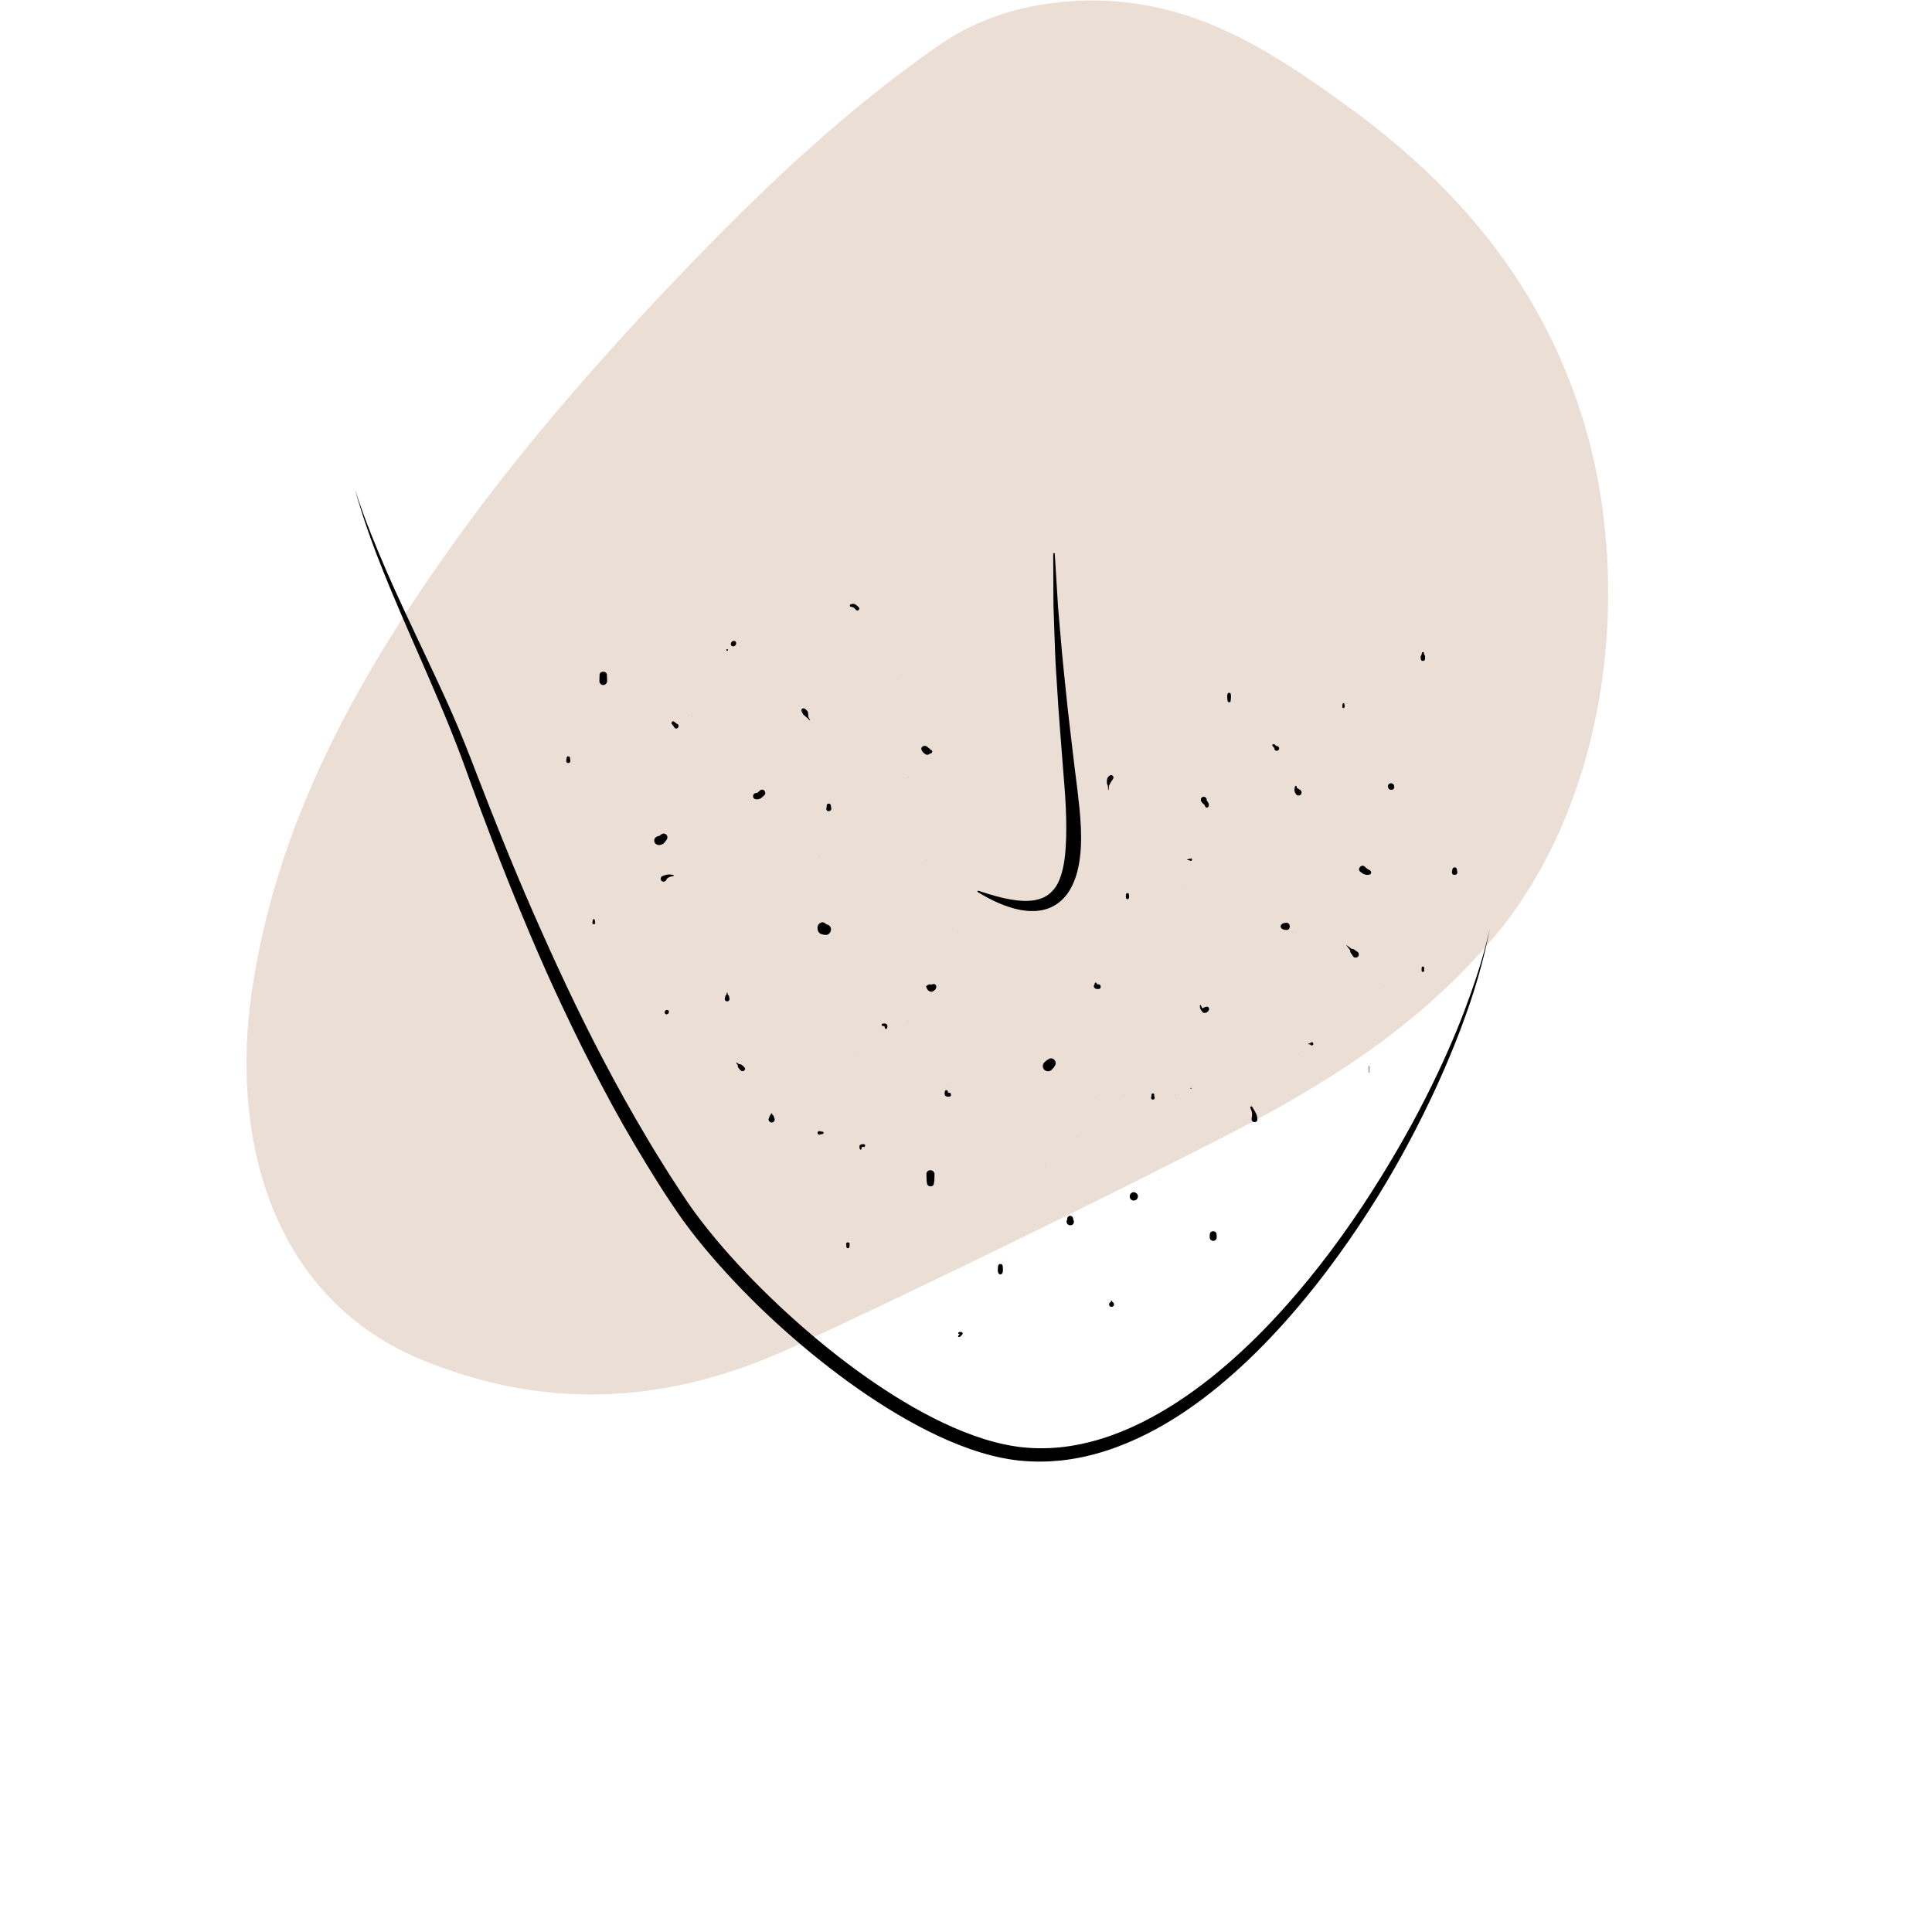 <svg xmlns="http://www.w3.org/2000/svg" viewBox="0 0 566.93 566.93"><defs><style>      .cls-1 {        fill: #ebded5;        fill-rule: evenodd;      }    </style></defs><g id="COULEURS"><path class="cls-1" d="M319.05.14c30.63-.45,53.25,14.38,75.22,30.19,31.09,22.38,56.9,50.75,69.82,91.4,15.67,49.32,8.28,113.85-26.69,154.46-23.64,27.46-52.12,44.13-81.8,59.2-40.54,20.59-81.36,40.52-122.44,59.65-35.6,16.59-71.41,19.4-108.86,4.21-44.59-18.08-56.77-65.27-50.39-108.39,7.21-48.75,29.8-89.72,56.58-127.76,21.01-29.85,44.55-56.77,69.23-82.59,23.73-24.83,48.39-48.22,75.88-67.28C289.75,3.4,305.4.44,319.05.14Z"></path></g><g id="_x36__-_meso"><path d="M104.31,144.12s.18.53.53,1.57c.37,1.03.85,2.58,1.59,4.56,1.42,3.98,3.71,9.74,6.83,16.97,3.12,7.24,7.22,15.89,11.92,25.83,2.34,4.98,4.84,10.27,7.33,15.93,2.5,5.64,4.93,11.72,7.33,18.03,4.86,12.62,10.25,26.21,16.46,40.39,6.21,14.16,13.03,28.98,20.88,43.89,3.92,7.45,8.07,14.95,12.51,22.38,2.17,3.75,4.52,7.41,6.83,11.13,2.41,3.63,4.74,7.43,7.31,10.9,5.18,7.05,11.05,13.72,17.26,20.08,6.24,6.35,12.82,12.42,19.72,18.11,6.9,5.68,14.1,10.99,21.62,15.71,7.52,4.69,15.37,8.84,23.54,11.74,4.08,1.44,8.24,2.57,12.43,3.15l.78.11s.18.02.14.02l.21.02.41.04,1.64.15c1.11.12,2.09.09,3.14.15,1.04.02,2.1-.03,3.15-.04,1.05-.07,2.1-.13,3.15-.23,8.38-.85,16.45-3.55,23.87-7.22,7.42-3.69,14.26-8.28,20.55-13.29,6.28-5.02,12.05-10.44,17.34-16.02,10.59-11.17,19.42-22.86,26.88-34.07,7.43-11.24,13.61-21.97,18.57-31.75,4.97-9.77,8.77-18.56,11.56-25.93,2.79-7.37,4.65-13.28,5.75-17.36.56-2.04.95-3.61,1.19-4.67.25-1.06.38-1.61.38-1.61,0,0-.11.55-.32,1.62-.21,1.07-.55,2.66-1.04,4.72-.98,4.11-2.58,10.12-5.22,17.58-2.62,7.46-6.2,16.38-10.95,26.32-4.75,9.94-10.62,20.93-17.98,32.35-7.35,11.41-16.06,23.35-26.63,34.85-5.28,5.75-11.06,11.35-17.41,16.59-6.35,5.23-13.33,10.07-21.03,13.95-7.68,3.88-16.15,6.81-25.1,7.79-1.12.11-2.24.19-3.37.27-1.13.02-2.25.08-3.4.07-1.13-.05-2.35-.03-3.42-.13l-1.64-.13-.41-.03-.21-.02-.27-.03-.85-.11c-4.54-.6-8.96-1.76-13.25-3.26-8.58-3.02-16.66-7.28-24.38-12.07-7.72-4.81-15.07-10.2-22.11-15.97-7.03-5.77-13.75-11.92-20.07-18.41-6.31-6.5-12.28-13.31-17.6-20.59-5.22-7.38-9.83-14.86-14.29-22.4-4.47-7.52-8.55-15.13-12.44-22.67-3.91-7.53-7.48-15.07-10.93-22.47-3.4-7.42-6.57-14.74-9.54-21.92-5.97-14.33-11.15-28.08-15.79-40.79-4.5-12.73-9.47-24.04-13.85-34.13-4.41-10.06-8.26-18.85-11.18-26.19-2.95-7.33-4.98-13.2-6.26-17.24-.66-2.01-1.08-3.57-1.41-4.62-.31-1.05-.47-1.59-.47-1.59Z"></path><path d="M309.51,162.49s.12,1.97.34,5.42c.11,1.72.23,3.82.38,6.22.07,1.2.15,2.48.23,3.83.12,1.34.24,2.75.36,4.23.26,2.94.54,6.13.83,9.51.3,3.37.7,6.92,1.07,10.6.37,3.68.77,7.47,1.24,11.33.46,3.85.92,7.77,1.39,11.69.51,3.91,1,7.85,1.4,11.76.38,3.92.63,7.82.41,11.67-.11,1.92-.33,3.83-.73,5.69-.36,1.86-.97,3.7-1.8,5.41-.81,1.71-1.95,3.32-3.38,4.56-1.44,1.22-3.11,2.12-4.77,2.49l-.61.17-.61.09c-.41.05-.81.11-1.2.16-.78,0-1.55.03-2.28-.01-.72-.08-1.43-.14-2.1-.25-.66-.14-1.3-.28-1.92-.42-2.42-.67-4.42-1.47-6.01-2.24-1.59-.75-2.79-1.42-3.59-1.9-.8-.47-1.23-.73-1.23-.73-.1-.06-.14-.19-.08-.29.05-.09.16-.12.25-.1h0s.47.15,1.36.43c.44.14.98.32,1.62.53.64.18,1.38.39,2.2.63,1.64.46,3.66.92,5.94,1.22,2.26.26,4.9.34,7.27-.55,1.21-.38,2.26-1.12,3.17-2.03.93-.91,1.69-2.09,2.23-3.48,1.12-2.76,1.64-6.12,1.84-9.66.24-3.54.18-7.3.04-11.13-.16-3.84-.5-7.75-.81-11.69-.31-3.94-.61-7.88-.92-11.76-.32-3.88-.56-7.7-.79-11.4-.21-3.7-.51-7.27-.62-10.67-.12-3.4-.23-6.61-.34-9.58-.05-1.48-.1-2.9-.15-4.25,0-1.35-.02-2.63-.03-3.83-.01-2.41-.02-4.5-.03-6.23,0-3.46-.02-5.43-.02-5.43,0-.12.1-.21.21-.21.11,0,.21.09.21.2Z"></path><path d="M361.11,205.74c.1-.73.19-1.4.03-2.12-.11-.5-.85-.39-.95.05-.14.68-.06,1.31.04,1.99.06.46.8.61.88.08h0Z"></path><path d="M373.42,218.89c.1.12.19.24.29.35.07.08.19.18.23.27.04.11.05.09.02-.05-.05.17,0,.38.09.53.33.52,1.15.38,1.29-.22.14-.62-.47-.95-1-.8.14.01.28.02.41.03-.3-.14-.54-.38-.79-.58-.3-.25-.82.14-.55.47h0Z"></path><path d="M347.62,260.69c.06,0,.06-.1,0-.1s-.06.1,0,.1h0Z"></path><path d="M399.13,255.77c.73.66,1.74,1.17,2.75.87.69-.21.58-1.11-.04-1.31.14.05.15.06.03,0-.13-.06-.25-.13-.37-.2-.37-.19-.71-.51-1-.8-.91-.92-2.34.58-1.38,1.43h0Z"></path><path d="M380.03,230.76c-.08.31-.2.68-.2,1.01,0,.48.22.85.45,1.25.29.5,1.03.55,1.42.13.41-.44.26-1.11-.23-1.41-.26-.16-.57-.31-.8-.44-.16-.09-.17-.41-.21-.57-.06-.22-.38-.19-.43.02h0Z"></path><path d="M330.4,262.52c0,.28-.12.99.14,1.21.19.16.42.17.61,0,.27-.24.14-.92.14-1.22,0-.57-.89-.56-.89.01h0Z"></path><path d="M325.33,231.74c.03-.38.04-.77.1-1.14.04-.23.28-.51.37-.75.19-.49.62-.92.87-1.39.31-.59-.42-1.31-.99-.9.37-.27-.08.06-.14.1-.14.1-.26.23-.37.36-.26.29-.36.77-.36,1.14,0,.29-.04.79.12,1.04.27.43.2,1.05.24,1.54,0,.11.16.1.16,0h0Z"></path><path d="M348.52,252.39c.2.03.47.03.65.13.09.05.18.1.29.08.36-.06.48-.62.06-.69-.13-.02-.22,0-.33.06-.19.11-.47.11-.68.15-.14.02-.13.25,0,.27h0Z"></path><path d="M352.08,295.14c0,.3.06.58.15.87.1.35.39.54.54.86.16.33.59.43.92.35.53-.13.97-.45,1.09-1,.09-.39-.22-.86-.66-.81-.57.07-1.12.3-1.46.76.14-.08.27-.16.41-.25-.38-.02-.55-.5-.59-.8-.03-.25-.39-.25-.4.01h0Z"></path><path d="M379.32,273.75c.06,0,.06-.1,0-.1s-.06.1,0,.1h0Z"></path><path d="M354.72,236.37c.02-.38-.09-.72-.29-1.04-.09-.14-.2-.26-.3-.38-.04-.05-.08-.11-.11-.16.12.18.03.24.06.07.09-.55-.32-1.08-.91-1.05-.7.04-.97.78-.68,1.34.14.26.37.5.58.7.19.18.45.31.5.59.11.74,1.11.67,1.15-.07h0Z"></path><path d="M377.44,270.78c-.63.03-1.18.13-1.55.69-.13.21-.13.53,0,.73.38.57.94.66,1.58.69,1.35.07,1.34-2.18-.03-2.11h0Z"></path><path d="M408.27,231.77c1.24,0,1.12-1.92-.12-1.92s-1.12,1.92.12,1.92h0Z"></path><path d="M406.35,289.59c.06,0,.06-.1,0-.1s-.06.1,0,.1h0Z"></path><path d="M395.11,277.46c.19.22.38.43.53.68.13.21.59.6.57.86-.05.61.56,1.08.82,1.59.28.55,1.12.51,1.48.1.41-.46.25-1.18-.29-1.46-.42-.21-.9-.82-1.4-.77-.29.03-.52-.25-.74-.42-.29-.23-.6-.42-.88-.66-.06-.05-.16.03-.11.09h0Z"></path><path d="M401.62,312.86c0,.62,0,1.23.01,1.85,0,.07.12.09.12.01,0-.62,0-1.24.01-1.86,0-.1-.14-.1-.14,0h0Z"></path><path d="M417.19,283.91c-.03.33-.07.66-.02.99.06.42.68.4.74-.01.05-.33,0-.66-.02-.99-.03-.4-.67-.38-.7.01h0Z"></path><path d="M427.63,255.85c-.05-.32-.07-.66-.19-.96-.2-.53-.99-.47-1.19.03-.12.3-.13.66-.18.98-.17,1.11,1.74,1.12,1.56-.05h0Z"></path><path d="M381.19,309.17c.06,0,.05-.1-.01-.1s-.05.1.01.1h0Z"></path><path d="M366.9,325.08c.25.59.46,1.11.52,1.75.05.57-.17,1.11-.14,1.71.05.94,1.63,1.02,1.68.05.08-1.48-.8-2.57-1.51-3.8-.18-.31-.69-.03-.55.3h0Z"></path><path d="M340.16,346.46c.06,0,.06-.1,0-.1s-.06.1,0,.1h0Z"></path><path d="M329.92,321.29c.06,0,.05-.1-.01-.1s-.05.1.01.1h0Z"></path><path d="M295.42,368.83c.06,0,.05-.1,0-.1s-.05.1,0,.1h0Z"></path><path d="M241.93,271.22c-.36.04.29-.01-.13,0-.28-.01-.11.06.52.2.38.5.51.63.38.41.3.55-.06-.26-.08-.3-.12-.31-.36-.51-.63-.7-.48-.33-1.02-.2-1.45.11-.75.53-.78,1.58-.45,2.35.35.82,1.35.97,2.11,1.05.86.09,1.61-.69,1.65-1.51.05-1.11-.92-1.71-1.92-1.61h0Z"></path><path d="M197.54,256.74c-.47-.05-.91-.16-1.39-.13-.56.04-1.08.21-1.6.39-.59.21-.93.9-.46,1.43.47.52,1.23.28,1.47-.31.3-.71,1.31-.95,2.01-1.03.21-.02.16-.33-.03-.35h0Z"></path><path d="M243.92,237.2c-.03-.26-.06-.52-.1-.77-.01-.09,0-.29,0,.02,0-.78-1.22-.88-1.22-.09,0,.3-.08.63-.12.93-.13,1.01,1.58,1.01,1.44-.08h0Z"></path><path d="M237.69,211.18c-.15-.2-.59-.74-.51-1.05.06-.25-.01-.49-.07-.73.03-.12.03-.23,0-.35-.04-.2-.17-.34-.29-.49-.23-.27-.41-.47-.73-.63-.54-.27-1.13.2-.88.79.13.3.32.55.45.85.12.28.45.38.64.61.18.22.47.34.67.57.18.21.39.39.6.57.09.07.18-.06.12-.14h0Z"></path><path d="M203.12,210.35c.06,0,.07-.1,0-.1s-.07.1,0,.1h0Z"></path><path d="M266.51,228.07c.06,0,.07-.1,0-.1s-.07.1,0,.1h0Z"></path><path d="M197.19,212.54c.19.22.42.44.55.69.14.26-.03-.18-.02-.14.03.2.09.35.24.5.66.63,1.58-.38.96-1.03-.08-.08-.22-.17-.34-.19,0,0,.15.07-.02-.02-.25-.13-.46-.37-.68-.55-.51-.43-1.1.25-.69.74h0Z"></path><path d="M240.41,251.37c.06,0,.06-.1,0-.1s-.06.1,0,.1h0Z"></path><path d="M194.13,244.8c-.26.19-.52.41-.81.56.2-.07.41-.14.61-.21-.23.04-.42.1-.63.18-.08.03-.35.08.03,0-.27.05-.49.08-.73.23-.85.54-.85,1.76.07,2.23.62.32,1.29.17,1.87-.15.12-.07.23-.16.32-.26.11-.09.42-.53.17-.21.18-.23.36-.46.54-.69.3-.41.4-.91.11-1.36-.32-.49-1.05-.69-1.54-.32h0Z"></path><path d="M175.94,198.04c-.02.55-.02,1.09-.05,1.64-.02.51.14,1,.65,1.22.3.13.58.16.89.03.49-.22.75-.65.73-1.19-.03-.57-.04-1.14-.06-1.71-.04-1.22-2.13-1.23-2.16,0h0Z"></path><path d="M222.89,232.06c-.22.21-.44.43-.69.6.1-.05.11-.06,0-.02.12-.02.12-.03,0,0-.14.02-.28.02-.42.05-.99.21-1.14,1.62-.06,1.83,1.14.22,1.9-.46,2.62-1.23.36-.38.26-1.03-.12-1.35-.44-.37-.97-.23-1.35.12h0Z"></path><path d="M273.15,220.04c-.15-.03-.3-.05-.45-.08.15.13.3.27.45.4-.07-.26-.15-.5-.36-.68.13.12-.5-.33-.22-.13-.3-.21-.5-.48-.85-.62-.71-.28-1.64.32-1.3,1.15.23.56.7.99,1.22,1.29.39.23.94.1,1.24-.23.05-.06.1-.12.15-.17-.14.07-.27.13-.41.2.15-.02.3-.05.46-.07.55-.09.7-.93.08-1.04h0Z"></path><path d="M264.66,198.23c.06,0,.05-.1-.01-.1s-.05.1.01.1h0Z"></path><path d="M251.94,178.16c-.34-.32-.66-.64-1.07-.86-.39-.2-.79-.1-1.19.01-.3.08-.47.59-.08.7.26.07.55.14.8.23.29.11.55.49.76.71.56.59,1.37-.24.78-.8h0Z"></path><path d="M213.4,190.97c.32,0,.28-.49-.04-.49s-.28.49.04.49h0Z"></path><path d="M166.26,222.38c-.02.16-.03.31-.05.47,0,.06-.08.34-.02.21-.09.2-.04.44.09.61,0,0,0,.01,0,.01.23.32.73.3.95,0,0,0,0-.01.01-.02.13-.18.17-.41.07-.62.06.14,0-.08,0-.11-.02-.2-.04-.4-.06-.59-.06-.58-.94-.5-1,.05h0Z"></path><path d="M216.08,311.98c.13.17.25.35.38.52.14.2-.06.47.13.7.27.33.52.72.86.98.6.46,1.55-.25,1.04-.92-.21-.27-.46-.47-.73-.68-.35-.28-.58-.41-1.03-.26.08.02.17.03.25.05-.24-.18-.49-.36-.73-.54-.1-.07-.26.04-.18.15h0Z"></path><path d="M259.06,301.71c.06,0,.06-.1,0-.1s-.06.1,0,.1h0Z"></path><path d="M271.86,344.51c0,.95,0,1.91.18,2.85.19.96,1.78,1.08,1.98.06.19-.94.21-1.89.2-2.85-.02-1.52-2.35-1.6-2.37-.06h0Z"></path><path d="M308.58,313.95c.47-.5.96-1,1.17-1.67-.12.2-.24.4-.36.6h0c1.22-1.22-.63-3.15-1.85-1.93h0c.2-.11.39-.22.59-.33-.66.21-1.16.66-1.66,1.12-.6.57-.62,1.56-.05,2.15.55.58,1.58.65,2.15.05h0Z"></path><path d="M313.19,357.57c-.01.12-.02.24-.04.37-.03.26.09-.17.17-.25-.22.21-.35.49-.34.8.04,1.37,2.11,1.45,2.15.06,0-.2-.03-.39-.13-.57-.29-.55-.05-.01-.04.12-.02-.16-.03-.31-.05-.47-.11-1.1-1.62-1.18-1.73-.05h0Z"></path><path d="M277.7,318.49c.06,0,.06-.1,0-.1s-.06.1,0,.1h0Z"></path><path d="M241.42,332.1c-.19-.03-.38-.05-.57-.08-.24-.03.08.13-.03.03-.34-.31-.91-.08-.9.4.02.48.58.65.91.35-.17.05-.34.1-.51.15.18.07.38-.03.51-.15.06-.06-.34.09-.07.05.2-.03.39-.05.59-.08.35-.05.48-.61.07-.67h0Z"></path><path d="M251.6,309.17c.06,0,.06-.1,0-.1s-.06.1,0,.1h0Z"></path><path d="M266.52,299.85c.06,0,.06-.1,0-.1s-.06.1,0,.1h0Z"></path><path d="M258.99,301.06c.15.02.3.03.45.05.08.01.2.1.12,0,.03.04.02.17.02.21.01.19.07.33.17.5.11.2.4.15.5-.03.19-.33.23-.86-.02-1.18-.29-.36-.79-.27-1.19-.23-.37.04-.45.63-.05.67h0Z"></path><path d="M279.57,272.81c.06,0,.06-.1,0-.1s-.06.1,0,.1h0Z"></path><path d="M213.25,291.39c-.02.15-.04.3-.05.46,0,.07-.21.16-.25.21-.08.11-.1.23-.12.36-.01.07-.14.41-.04.25-.29.46-.07,1.1.51,1.16.69.07.97-.67.64-1.19.12.19,0-.1,0-.15-.02-.11-.03-.22-.08-.32-.04-.08-.31-.28-.31-.33-.02-.15-.04-.3-.05-.45-.02-.15-.24-.14-.25,0h0Z"></path><path d="M272.02,289.87s.08.02.13.03l-.28-.35c.04.61.3.98.81,1.29.62.38,1.33.1,1.69-.47-.12.12-.23.24-.35.37.37-.27.64-.56.72-1.02.08-.48-.27-1.03-.81-.97-.28.03-.49.12-.71.21.17,0,.34-.01.52-.02-.23-.06-.48-.07-.71,0,.08-.02.17-.02.25,0-.08-.01-.15-.04-.23-.07-.31-.1-.67.03-.89.25-.06.06-.12.12-.17.18.08-.04.17-.07.25-.11-.07.01-.15.02-.22.03-.35.05-.3.58,0,.66h0Z"></path><path d="M272.11,252.3c.06,0,.05-.1,0-.1s-.05.1,0,.1h0Z"></path><path d="M332.38,350.07s0,.03-.01.05c.1-.09.21-.18.31-.27-1.4.05-1.62,2.12-.23,2.41.65.14,1.31-.29,1.44-.94.16-.75-.4-1.39-1.12-1.46.08.08.17.15.25.22,0-.02,0-.03,0-.05-.07-.33-.57-.26-.63.04h0Z"></path><path d="M355.01,362.26c-.02.52-.16,1.2.29,1.58.44.37.96.38,1.4.01.46-.38.32-1.07.3-1.6-.05-1.28-1.94-1.27-1.99,0h0Z"></path><path d="M349.49,319.52c.18,0,.16-.28-.02-.28s-.16.28.02.28h0Z"></path><path d="M292.86,371.6c-.03.65-.25,1.78.32,2.23.25.2.52.19.76-.01.55-.45.33-1.62.3-2.26-.04-.9-1.34-.84-1.38.04h0Z"></path><path d="M321.52,322.22c.06,0,.05-.1,0-.1s-.05.1,0,.1h0Z"></path><path d="M344.83,321.29c.06,0,.06-.1,0-.1s-.06.1,0,.1h0Z"></path><path d="M315.93,333.41c.06,0,.05-.1,0-.1s-.05.1,0,.1h0Z"></path><path d="M306.6,341.8c.06,0,.06-.1,0-.1s-.06.1,0,.1h0Z"></path><path d="M337.91,321.21c-.01.15-.02.31-.04.46-.02.27-.19.41-.05.71.21.45.79.35.98-.05.1-.22.01-.43-.08-.63-.06-.12-.03-.39-.04-.54-.04-.45-.73-.38-.77.04h0Z"></path><path d="M383.98,306.43c.19.01.38.03.57.05-.05-.04-.1-.07-.15-.11.37.9,1.4.12.85-.4-.22-.2-.65-.17-.77.13-.06.15-.34.11-.5.12-.14.01-.12.2,0,.21h0Z"></path><path d="M326,381.81c-.02.12-.03.24-.05.36.05-.06.09-.12.14-.18-.18.09-.35.17-.49.33-.36.43-.06,1.1.48,1.17.6.08,1.09-.66.68-1.16-.14-.17-.3-.24-.49-.34.05.06.09.12.14.18-.02-.12-.03-.24-.05-.36-.03-.2-.32-.2-.35,0h0Z"></path><path d="M281.64,392.28c.26-.22,1-.67.83-1.11-.16-.44-.7-.31-1.05-.26-.27.04-.34.47-.04.51.12.02.23.03.35.05.34.05-.07.05.05-.27-.1.26-.38.5-.56.7-.24.29.15.61.42.38h0Z"></path><path d="M253.45,335.74c-.38.01-.78,0-1.08.26-.28.24-.15.79-.1,1.09.04.28.49.37.53.05.02-.14.01-.46.1-.57.05-.07.5,0,.59,0,.53.01.5-.83-.03-.82h0Z"></path><path d="M248.3,365.07c.02.27.04.54.07.81.05.57.82.51.87-.04-.02.05-.05.11-.07.16-.04.08-.09.17-.13.25.31-.22.24-.91.27-1.23.05-.63-1.06-.62-1.01.04h0Z"></path><path d="M226.27,326.8c-.04.37-.4.49-.48.84-.04.16-.06.34-.15.48-.38.58.25,1.32.86,1.27.66-.05,1.05-.82.68-1.37-.07-.11-.08-.33-.12-.46-.05-.2-.28-.42-.5-.44-.03,0-.06,0-.09,0,.06.07.11.13.17.2-.02-.16-.03-.32-.05-.49-.02-.18-.31-.22-.32-.02h0Z"></path><path d="M321.23,288.57c-.02.13-.02.34-.12.44-.27.29-.12.7.12.94.31.31.79.29,1.19.26.78-.04.75-1.31-.02-1.36-.16,0-.32-.02-.47-.03-.28-.01.48.19-.03-.02-.14-.06-.26-.05-.41-.04.14.06.29.12.43.18-.07-.11-.08-.24-.1-.37-.05-.33-.53-.33-.58,0h0Z"></path><path d="M215.14,189.66c1.03,0,1.25-1.6.21-1.6s-1.25,1.6-.21,1.6h0Z"></path><path d="M195.59,297.64c.82,0,.98-1.28.15-1.28s-.98,1.28-.15,1.28h0Z"></path><path d="M277.27,320.24c-.07.42-.16.83.08,1.21.25.4.8.38,1.21.37.66-.03.68-1.13.02-1.17-.11,0-.21-.01-.32-.02-.14-.01-.32-.1-.09.05.05.03.07.1.03-.02-.04-.12-.05-.27-.07-.4-.08-.48-.77-.51-.86-.01h0Z"></path><path d="M417.22,191.66c-.02.15-.04.31-.06.46-.01.1-.2.23-.23.34-.08.26-.02.61-.01.88.01.8,1.23.82,1.24.01,0-.27.06-.61,0-.88-.04-.16-.15-.22-.23-.34-.07-.12-.06-.42-.08-.56-.05-.39-.58-.25-.62.08h0Z"></path><path d="M394,206.55c-.05.34-.23.84,0,1.13.13.16.35.13.47-.02.23-.28.04-.8,0-1.13-.04-.27-.43-.24-.46.01h0Z"></path><path d="M173.96,269.94c-.03.24-.07.48-.12.72-.04.2,0,.35.15.48.01.01.02.02.04.03.11.1.32.08.43-.01.01-.01.03-.02.04-.04.11-.09.18-.25.15-.4-.06-.27-.11-.53-.15-.81-.04-.31-.49-.27-.53.03h0Z"></path></g></svg>
